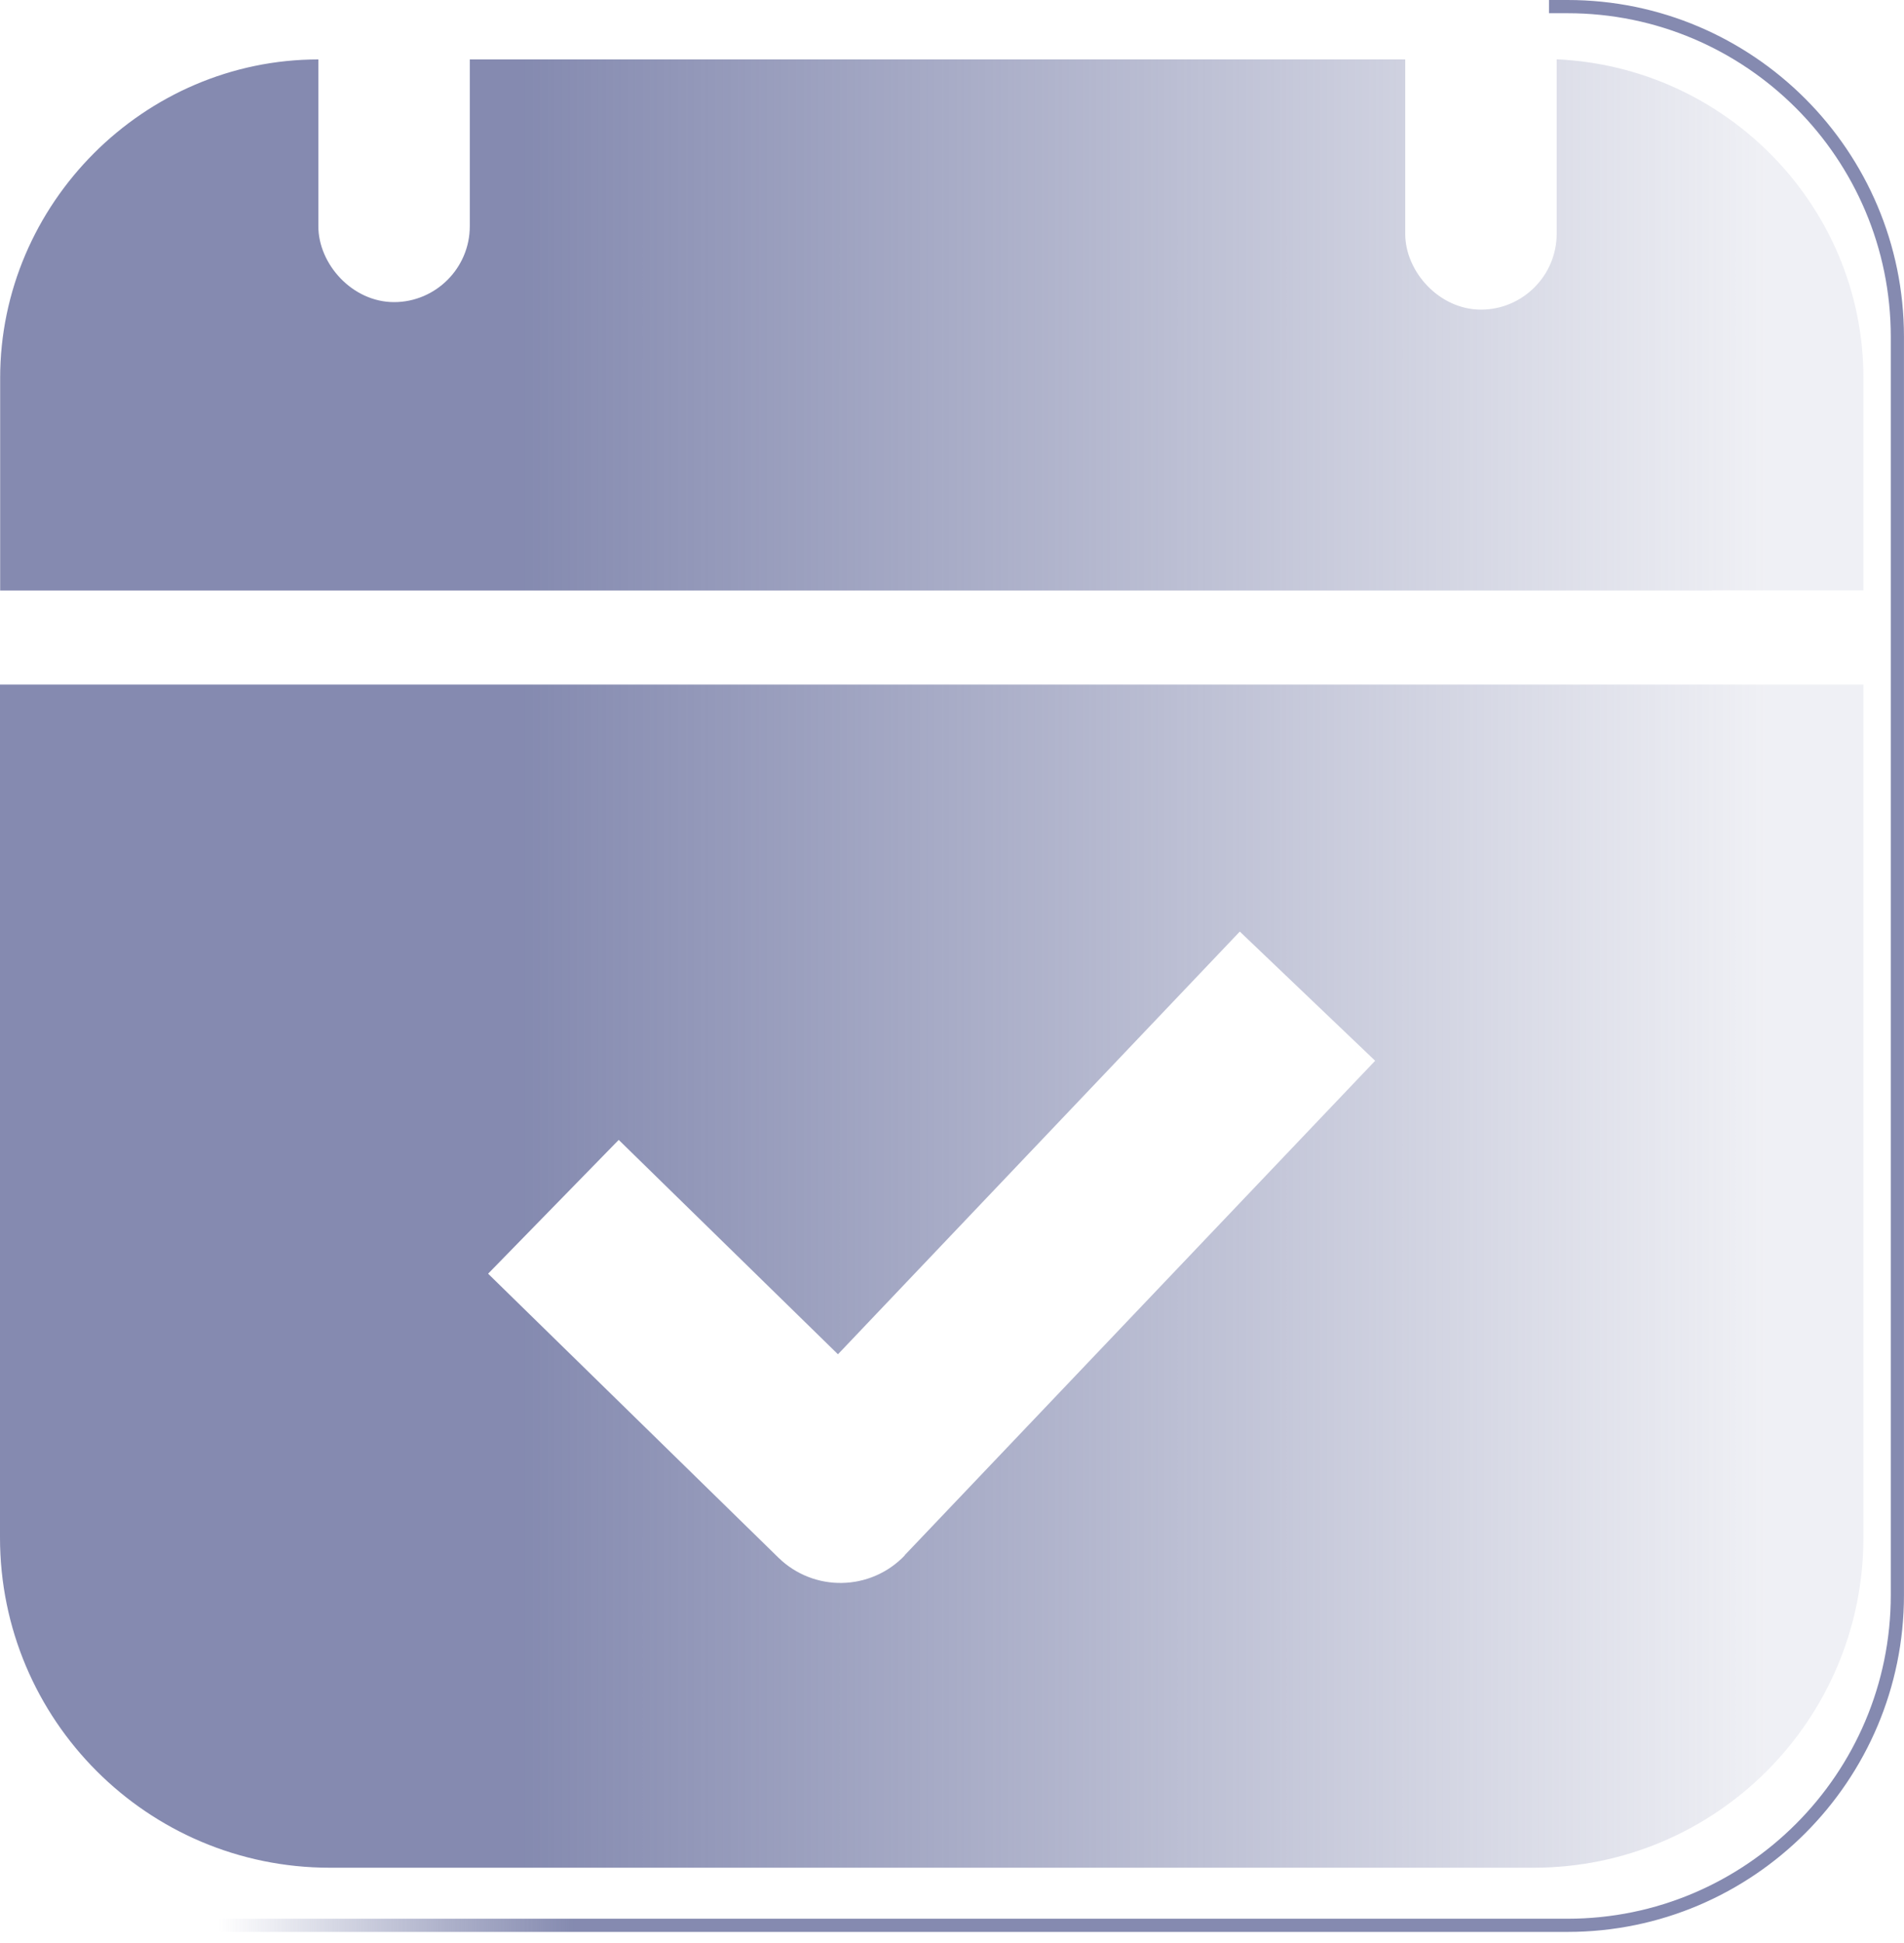 <svg width="50" height="51" viewBox="0 0 50 51" fill="none" xmlns="http://www.w3.org/2000/svg">
<path d="M44.957 15.495H48.934V9.92C48.934 5.44 45.352 1.758 40.879 1.557V6.137C40.879 7.233 39.986 8.127 38.891 8.127C37.796 8.127 36.902 7.132 36.902 6.137V5.541V1.56H12.337V5.939C12.337 7.035 11.443 7.93 10.348 7.93C9.254 7.93 8.36 6.934 8.36 5.939V1.56C3.783 1.56 0.004 5.343 0.004 9.923V15.499H44.96L44.957 15.495Z" fill="url(#paint0_linear_1472_718)"/>
<path d="M41.165 50.709H3.418V50.363H41.165C45.846 50.363 49.653 46.552 49.653 41.868V8.842C49.653 4.157 45.846 0.347 41.165 0.347H40.677V0H41.165C46.036 0 49.999 3.967 49.999 8.842V41.868C49.999 46.743 46.036 50.709 41.165 50.709Z" fill="url(#paint1_linear_1472_718)"/>
<path d="M44.956 17.968H0V40.356C0 45.145 3.877 49.024 8.661 49.024H40.273C45.057 49.024 48.934 45.145 48.934 40.356V17.968H44.956ZM23.762 40.824C22.864 41.767 21.371 41.795 20.439 40.883L12.818 33.432L16.248 29.92L22.005 35.547L32.558 24.452L36.112 27.843L23.758 40.821L23.762 40.824Z" fill="url(#paint2_linear_1472_718)"/>
<defs>
<linearGradient id="paint0_linear_1472_718" x1="0" y1="8.526" x2="48.934" y2="8.526" gradientUnits="userSpaceOnUse">
<stop offset="0.28" stop-color="#666D9C" stop-opacity="0.8"/>
<stop offset="0.54" stop-color="#666D9C" stop-opacity="0.54"/>
<stop offset="0.95" stop-color="#666D9C" stop-opacity="0.1"/>
</linearGradient>
<linearGradient id="paint1_linear_1472_718" x1="49.999" y1="25.353" x2="3.414" y2="25.353" gradientUnits="userSpaceOnUse">
<stop offset="0.75" stop-color="#666D9C" stop-opacity="0.8"/>
<stop offset="0.82" stop-color="#666D9C" stop-opacity="0.54"/>
<stop offset="0.95" stop-color="#666D9C" stop-opacity="0"/>
</linearGradient>
<linearGradient id="paint2_linear_1472_718" x1="0" y1="33.498" x2="48.934" y2="33.498" gradientUnits="userSpaceOnUse">
<stop offset="0.28" stop-color="#666D9C" stop-opacity="0.8"/>
<stop offset="0.54" stop-color="#666D9C" stop-opacity="0.54"/>
<stop offset="0.95" stop-color="#666D9C" stop-opacity="0.1"/>
</linearGradient>
</defs>
</svg>

